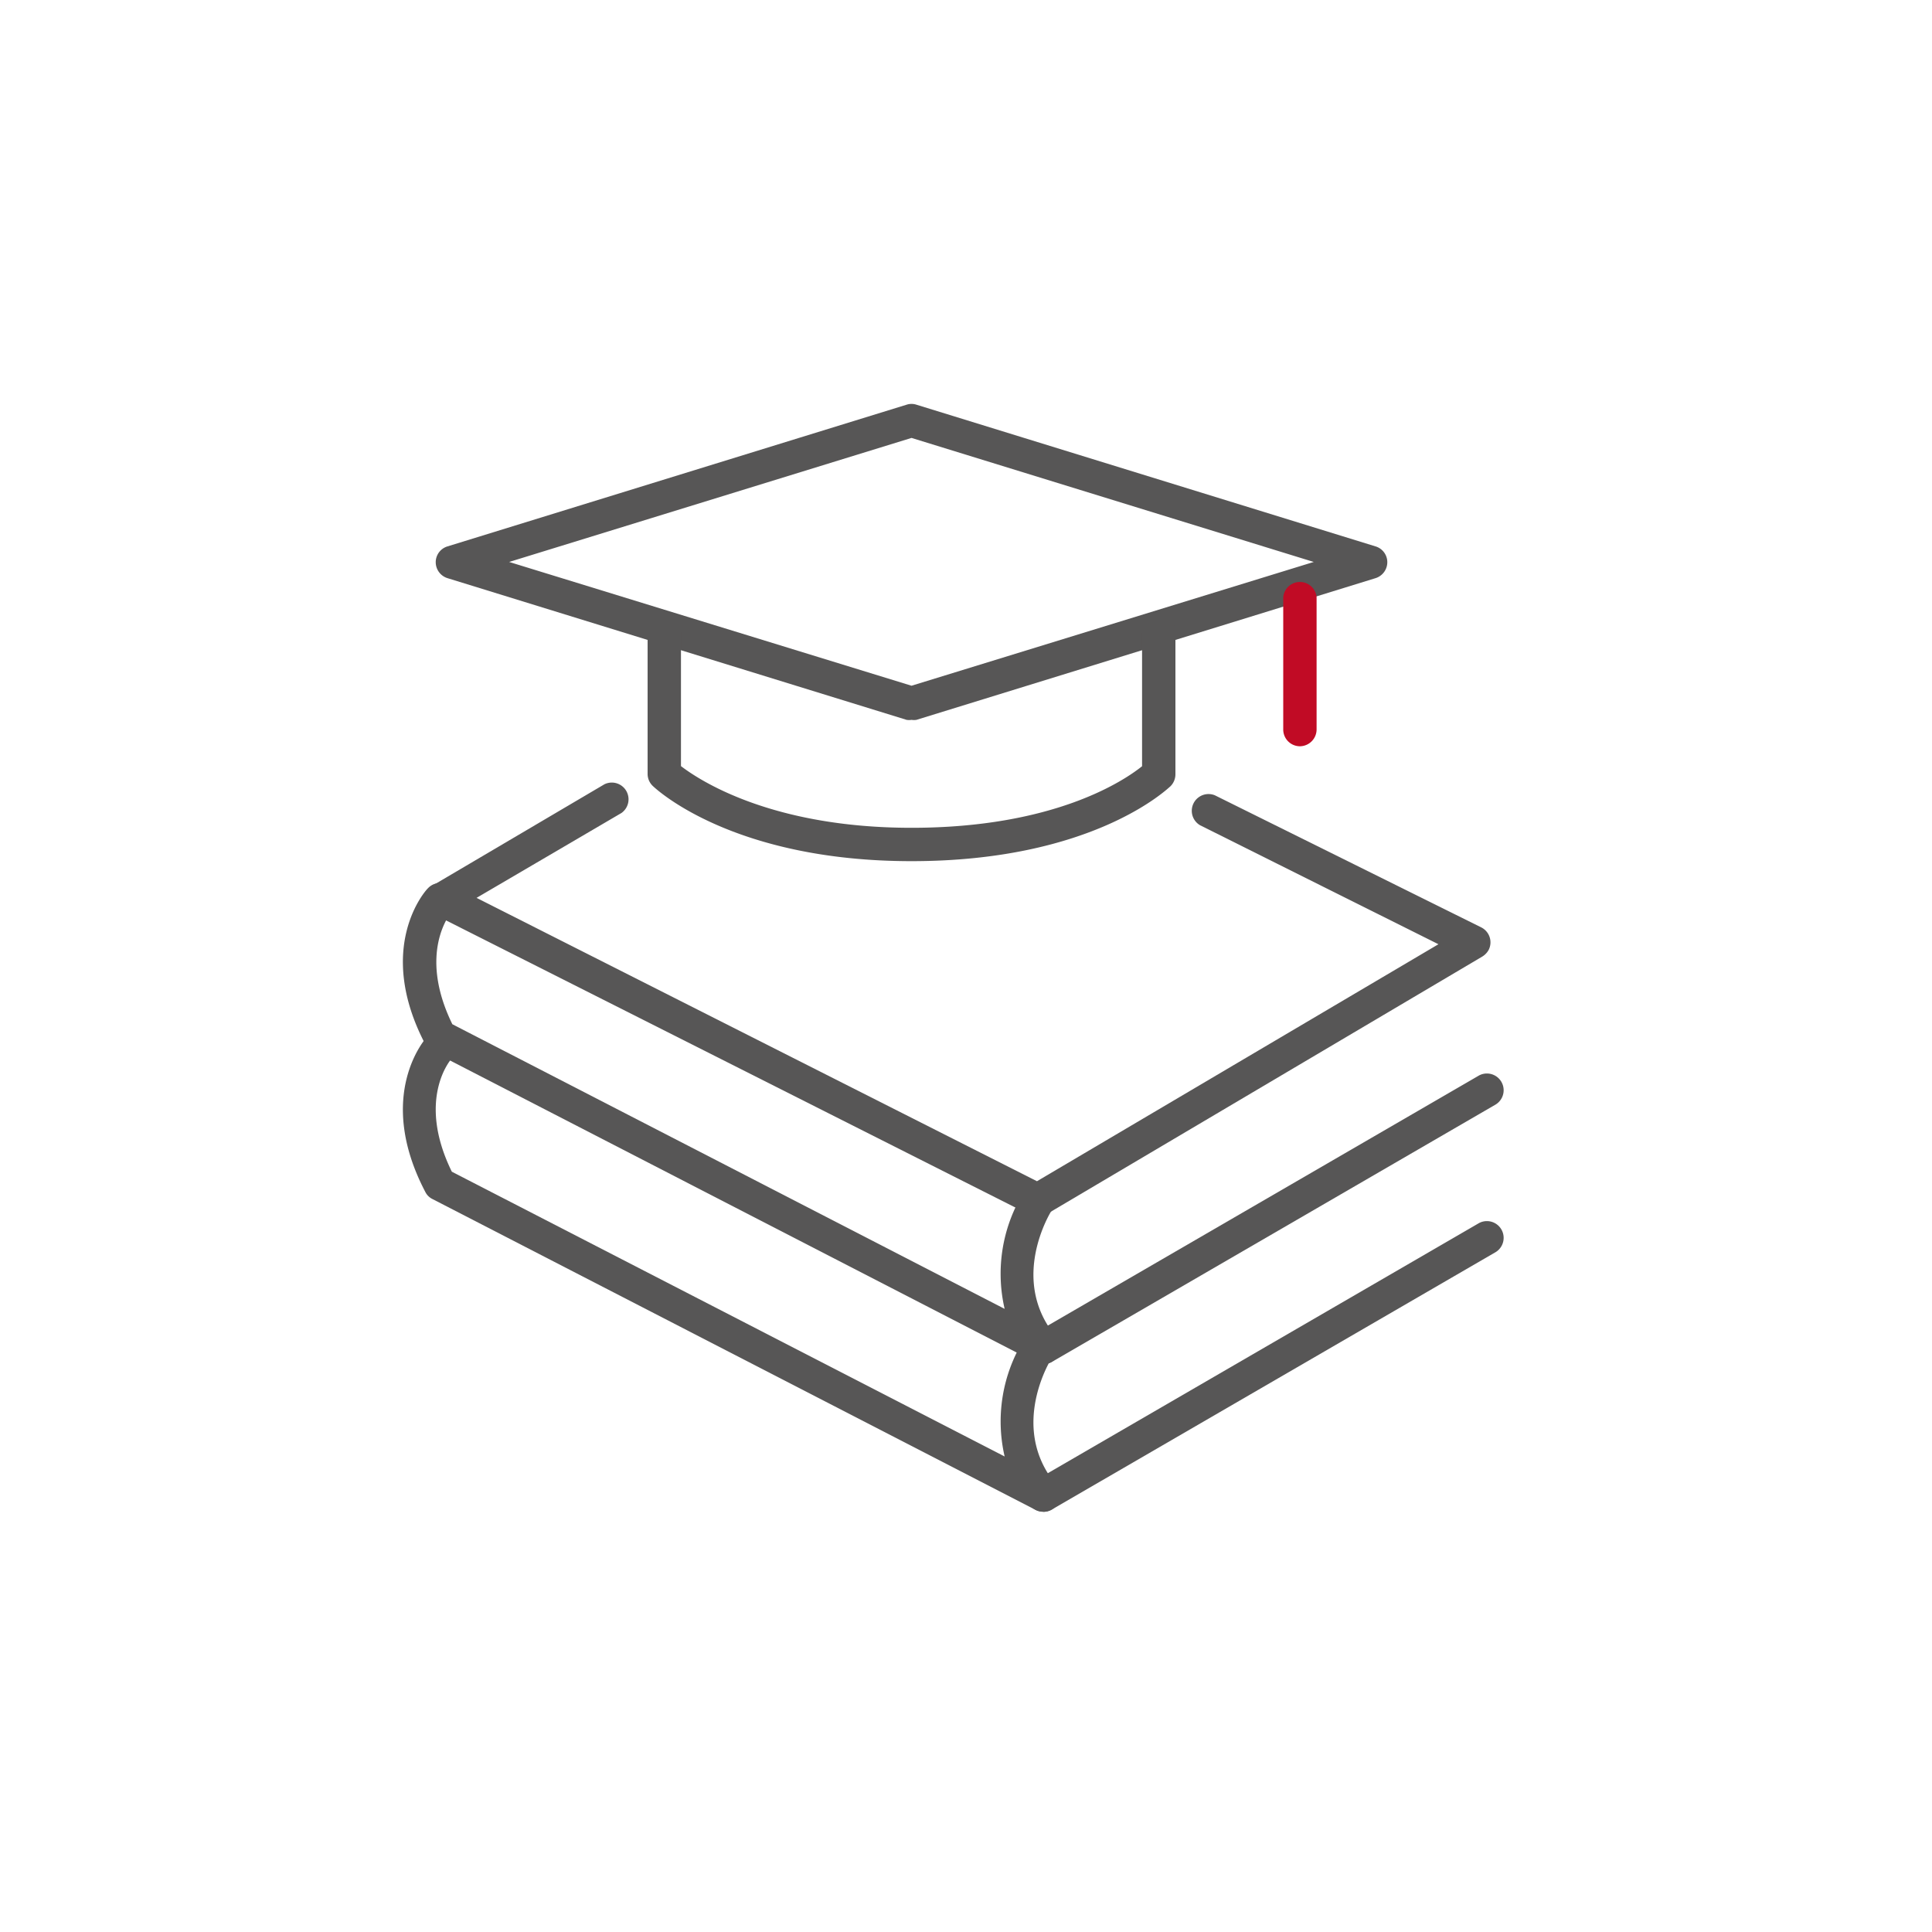 <?xml version="1.0" encoding="UTF-8"?>
<svg xmlns="http://www.w3.org/2000/svg" id="Ebene_1" data-name="Ebene 1" viewBox="0 0 150 150">
  <defs>
    <style>.cls-1{fill:#575656;}.cls-2{fill:#c10b25;}</style>
  </defs>
  <title>3Zeichenfläche 1</title>
  <path class="cls-1" d="M80.56,94.47a1.3,1.3,0,0,1-.58-.14L33.72,71a1.31,1.31,0,0,1-.08-2.28l13.29-7.83a1.3,1.3,0,0,1,1.32,2.23L37,69.71l43.51,22,31.17-18.4L93.17,64.07a1.3,1.3,0,0,1,1.16-2.32L115,72a1.3,1.3,0,0,1,.59,1.73,1.39,1.39,0,0,1-.51.54l-33.82,20A1.32,1.32,0,0,1,80.56,94.47Z"></path>
  <path class="cls-1" d="M81,105.91a1.35,1.35,0,0,1-.59-.14L33.57,81.63a1.22,1.22,0,0,1-.55-.55c-3.93-7.51,0-11.93.2-12.11a1.29,1.29,0,1,1,1.9,1.75c-.13.15-2.73,3.22,0,8.8L78,101.62a12.08,12.08,0,0,1,1.5-9.09,1.3,1.3,0,0,1,2.3,1.22l-.12.18c-.14.21-3.37,5.43.31,9.86a1.29,1.29,0,0,1-.16,1.82,1.27,1.27,0,0,1-.84.3Z"></path>
  <path class="cls-1" d="M81,105.91a1.29,1.29,0,0,1-.65-2.41l34.48-20a1.3,1.3,0,0,1,1.3,2.25l-34.48,20A1.34,1.34,0,0,1,81,105.91Z"></path>
  <path class="cls-1" d="M81,117.37a1.35,1.35,0,0,1-.59-.14L33.57,93.09a1.22,1.22,0,0,1-.55-.55c-3.93-7.51,0-11.93.2-12.11A1.29,1.29,0,0,1,35,80.35h0a1.3,1.3,0,0,1,.08,1.82c-.14.15-2.74,3.22,0,8.8L78,113.08A12.08,12.08,0,0,1,79.5,104a1.3,1.3,0,1,1,2.3,1.22l-.12.18c-.14.21-3.37,5.43.31,9.86a1.29,1.29,0,0,1-.16,1.82,1.27,1.27,0,0,1-.84.3Z"></path>
  <path class="cls-1" d="M81,117.37a1.29,1.29,0,0,1-.65-2.41l34.48-20a1.3,1.3,0,0,1,1.3,2.25l-34.48,20A1.34,1.34,0,0,1,81,117.37Z"></path>
  <path class="cls-1" d="M70.77,55.89a1.21,1.21,0,0,1-.38,0l-35.64-11a1.3,1.3,0,0,1-.92-1.24,1.28,1.28,0,0,1,.92-1.23l35.64-11a1.23,1.23,0,0,1,.76,0l35.64,11a1.28,1.28,0,0,1,.92,1.23,1.3,1.3,0,0,1-.92,1.24l-35.64,11A1.21,1.21,0,0,1,70.77,55.89ZM39.53,43.63l31.24,9.61L102,43.63,70.77,34Z"></path>
  <path class="cls-1" d="M70.77,66.86c-13.9,0-19.85-5.61-20.1-5.85a1.29,1.29,0,0,1-.39-.93v-11a1.3,1.3,0,1,1,2.59-.23.89.89,0,0,1,0,.23v10.4c1.46,1.12,7.05,4.79,17.9,4.79,11.07,0,16.49-3.65,17.9-4.78V49.12a1.3,1.3,0,0,1,2.59-.23.89.89,0,0,1,0,.23v11a1.32,1.32,0,0,1-.38.92C90.64,61.24,84.85,66.86,70.77,66.86Z"></path>
  <path class="cls-2" d="M100.93,57.94a1.3,1.3,0,0,1-1.3-1.3h0V46.37a1.3,1.3,0,0,1,2.59,0V56.64A1.31,1.31,0,0,1,100.93,57.94Z"></path>
</svg>

